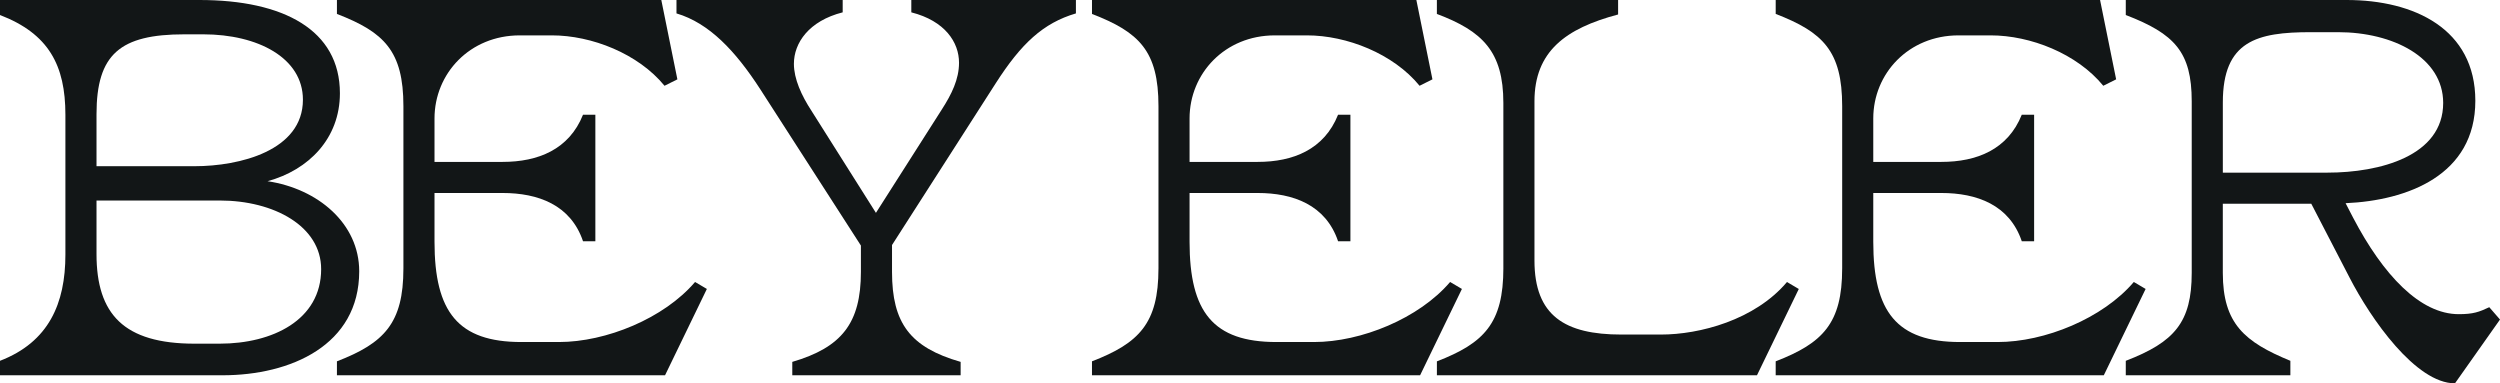 <?xml version="1.0" encoding="UTF-8"?>
<svg id="Ebene_1" data-name="Ebene 1" xmlns="http://www.w3.org/2000/svg" version="1.1" viewBox="0 0 1858.07 284.91">
  <defs>
    <style>
      .cls-1 {
        fill: #121617;
        stroke-width: 0px;
      }
    </style>
  </defs>
  <path class="cls-1" d="M48.61,189.28v-104C48.61,48.61,36.26,25.1,0,11.16V0s148.23,0,148.23,0c62.56,0,104.4,22.31,104.4,69.33,0,33.47-23.11,56.98-53.79,65.35,37.46,5.58,68.14,31.48,68.14,66.94,0,54.99-51,77.3-101.61,77.3H0s0-10.76,0-10.76c36.26-13.95,48.61-42.64,48.61-78.9ZM144.65,123.53c33.47,0,80.49-11.56,80.49-49.41,0-31.08-33.47-48.61-74.11-48.61h-13.95c-47.82,0-65.35,14.74-65.35,59.37v38.65s72.92,0,72.92,0ZM144.65,255.42h18.73c39.05,0,75.31-17.53,75.31-55.39,0-31.88-35.06-51-75.31-51h-91.65s0,39.85,0,39.85c0,44.63,20.32,66.55,72.92,66.55Z"/>
  <path class="cls-1" d="M299.83,199.64v-120.74c0-41.04-14.34-54.99-49.41-68.54V0s241.08,0,241.08,0l11.95,58.97-9.56,4.78c-19.53-23.91-54.19-37.46-83.68-37.46h-23.91c-37.06,0-63.36,28.29-63.36,61.76v32.28s50.61,0,50.61,0c26.3,0,49.41-9.17,59.77-35.07h9.17s0,94.04,0,94.04h-9.17c-9.16-27.1-33.47-35.86-59.77-35.86h-50.61s0,36.26,0,36.26c0,52.2,17.53,74.51,64.55,74.51h27.89c35.07,0,78.1-17.53,101.21-44.63l8.77,5.18-31.08,64.15h-243.87s0-10.36,0-10.36c35.07-13.55,49.41-28.29,49.41-68.94Z"/>
  <path class="cls-1" d="M639.85,202.03v-19.53s-74.91-116.35-74.91-116.35c-18.33-28.29-37.86-49.01-62.16-56.19V0s123.53,0,123.53,0v9.17c-25.11,6.38-36.26,22.71-36.26,38.25,0,11.16,5.58,23.51,13.15,35.07l47.82,75.71,49.01-76.9c7.17-11.16,12.75-22.31,12.75-34.67,0-15.14-10.36-31.08-35.46-37.46V0s122.33,0,122.33,0v9.96c-24.31,7.17-40.64,22.31-59.77,52.2l-76.91,119.94v19.92c0,38.25,13.55,56.19,51,66.94v9.96s-125.12,0-125.12,0v-9.96c36.66-10.76,51-28.69,51-66.94Z"/>
  <path class="cls-1" d="M861.01,199.64v-120.74c0-41.04-14.34-54.99-49.41-68.54V0s241.08,0,241.08,0l11.95,58.97-9.56,4.78c-19.53-23.91-54.19-37.46-83.68-37.46h-23.91c-37.06,0-63.36,28.29-63.36,61.76v32.28s50.61,0,50.61,0c26.3,0,49.41-9.17,59.77-35.07h9.17s0,94.04,0,94.04h-9.17c-9.16-27.1-33.47-35.86-59.77-35.86h-50.61s0,36.26,0,36.26c0,52.2,17.53,74.51,64.55,74.51h27.89c35.07,0,78.1-17.53,101.21-44.63l8.77,5.18-31.08,64.15h-243.87s0-10.36,0-10.36c35.07-13.55,49.41-28.29,49.41-68.94Z"/>
  <path class="cls-1" d="M1117.34,199.24v-122.73c0-38.25-15.54-53.39-49.41-66.15V0s134.69,0,134.69,0v10.76c-39.05,10.36-62.16,27.49-62.16,64.55v118.35c0,41.04,22.71,54.99,64.55,54.99h29.49c28.69,0,69.73-10.76,93.64-39.05l8.77,5.18-31.08,64.15h-237.89s0-10.36,0-10.36c35.07-13.55,49.41-28.29,49.41-69.33Z"/>
  <path class="cls-1" d="M1369.16,199.63v-120.74c0-41.04-14.34-54.99-49.41-68.54V0s241.08,0,241.08,0l11.95,58.97-9.56,4.78c-19.53-23.91-54.19-37.46-83.68-37.46h-23.91c-37.06,0-63.36,28.29-63.36,61.76v32.28s50.61,0,50.61,0c26.3,0,49.41-9.17,59.77-35.07h9.17s0,94.04,0,94.04h-9.17c-9.16-27.1-33.47-35.86-59.77-35.86h-50.61s0,36.26,0,36.26c0,52.2,17.53,74.51,64.55,74.51h27.89c35.07,0,78.1-17.53,101.21-44.63l8.77,5.18-31.08,64.15h-243.87s0-10.36,0-10.36c35.07-13.55,49.41-28.29,49.41-68.94Z"/>
  <path class="cls-1" d="M1628.95,202.82v-127.51c0-36.66-12.75-50.21-49.01-64.15V0s164.17,0,164.17,0c50.21,0,95.63,21.52,95.63,74.91,0,55.39-50.61,74.12-96.43,76.11l5.58,10.76c22.31,42.64,49.81,71.72,78.5,71.72,10.76,0,15.14-1.59,22.71-5.18l7.97,9.17-33.47,47.42c-29.09,0-62.56-47.82-78.5-78.9l-28.29-54.59h-65.75s0,51.4,0,51.4c0,37.85,16.34,51.4,50.21,65.35v10.76s-122.33,0-122.33,0v-10.76c36.26-13.95,49.01-28.69,49.01-65.35ZM1729.77,128.31c39.05,0,86.07-12.35,86.07-51.8,0-33.87-37.46-52.6-78.1-52.6h-20.32c-39.85,0-65.35,6.38-65.35,52.2v52.2s77.7,0,77.7,0Z"/>
</svg>